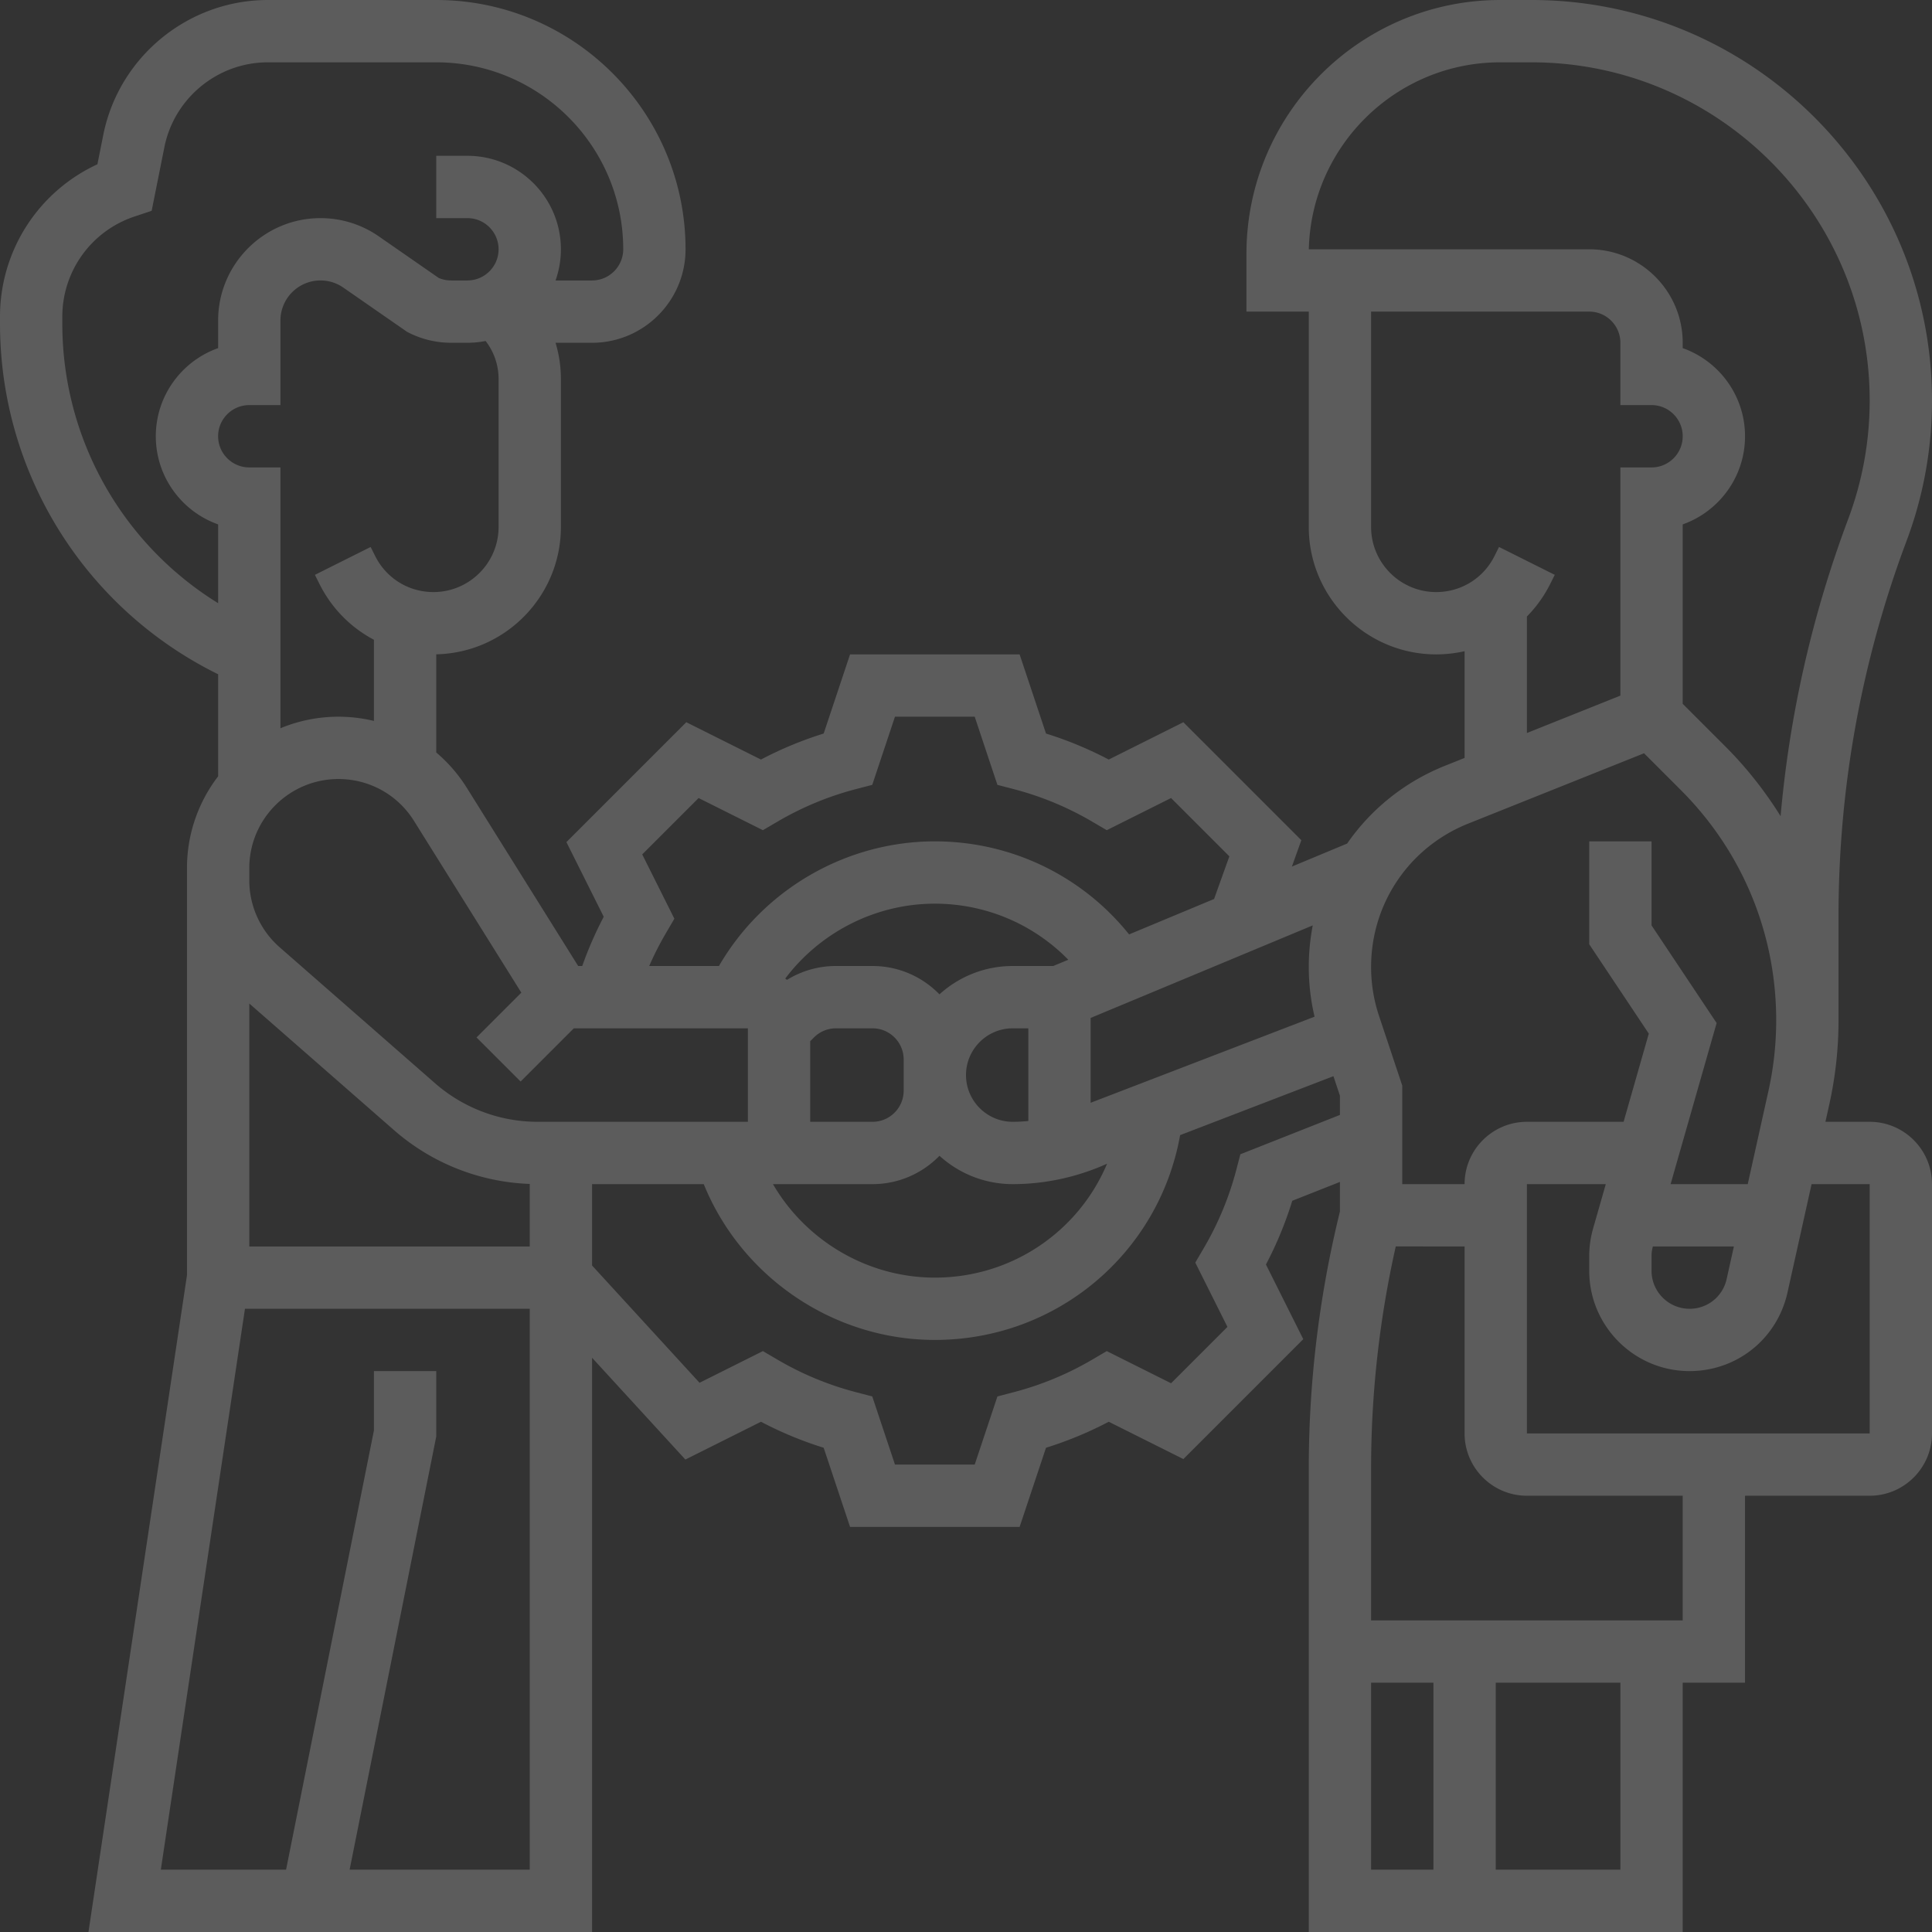 <?xml version="1.0" encoding="UTF-8" standalone="no"?>
<svg
   version="1.1"
   width="512"
   height="512"
   x="0"
   y="0"
   viewBox="0 0 496 496"
   style="enable-background:new 0 0 512 512"
   xml:space="preserve"
   id="svg6"
   sodipodi:docname="careers.svg"
   inkscape:version="1.2.2 (b0a8486541, 2022-12-01)"
   xmlns:inkscape="http://www.inkscape.org/namespaces/inkscape"
   xmlns:sodipodi="http://sodipodi.sourceforge.net/DTD/sodipodi-0.dtd"
   xmlns="http://www.w3.org/2000/svg"
   xmlns:svg="http://www.w3.org/2000/svg"><rect x="0" y="0" width="496" height="496" fill="#333333" stroke="none"/><defs
     id="defs10" /><sodipodi:namedview
     id="namedview8"
     pagecolor="#ffffff"
     bordercolor="#666666"
     borderopacity="1.0"
     inkscape:showpageshadow="2"
     inkscape:pageopacity="0.0"
     inkscape:pagecheckerboard="0"
     inkscape:deskcolor="#d1d1d1"
     showgrid="false"
     inkscape:zoom="1.5859375"
     inkscape:cx="251.58621"
     inkscape:cy="256"
     inkscape:window-width="1920"
     inkscape:window-height="982"
     inkscape:window-x="0"
     inkscape:window-y="32"
     inkscape:window-maximized="1"
     inkscape:current-layer="svg6" /><g
     id="g4"
     style="opacity:0.2"><path
       d="M480 288h-11.36l.989-4.448a99.766 99.766 0 0 0 2.372-21.607V235.16c0-32.985 5.873-65.369 17.454-96.254a102.46 102.46 0 0 0 6.546-36.099C496 46.119 449.88 0 393.192 0h-8.025C349.234 0 320 29.233 320 65.167V80h16v55.278C336 153.321 350.679 168 368.721 168c2.489 0 4.925-.288 7.279-.818v27.402l-5.013 2.005c-10.439 4.175-19.058 11.198-25.132 19.972l-14.188 5.912 2.426-6.771-30.289-30.288-19.166 9.583a95.494 95.494 0 0 0-16.1-6.677L261.766 168h-43.532l-6.773 20.319a95.46 95.46 0 0 0-16.1 6.677l-19.166-9.583-30.782 30.781 9.583 19.167A95.645 95.645 0 0 0 149.478 248h-1.044l-28.579-45.726a39.071 39.071 0 0 0-7.855-9.092v-25.2c17.71-.386 32-14.902 32-32.703v-37.98c0-3.201-.476-6.325-1.373-9.298H152c13.233 0 24-10.767 24-24 0-35.29-28.71-64-64-64H68.774C48.301 0 30.527 14.571 26.512 34.646l-1.506 7.531A43.04 43.04 0 0 0 0 81.298v1.776c0 38.425 21.815 73.19 56 90.03v26.192c-5.013 6.547-8 14.723-8 23.587v104.52L22.71 496H152V348.57l23.954 26.137 19.407-9.703a95.46 95.46 0 0 0 16.1 6.677L218.234 392h43.532l6.773-20.319a95.494 95.494 0 0 0 16.1-6.677l19.166 9.583 30.782-30.781-9.583-19.167a95.377 95.377 0 0 0 6.759-16.366L344 303.437v7.585a276.175 276.175 0 0 0-8 65.962V496h96v-64h16v-48h32c8.822 0 16-7.178 16-16v-64c0-8.822-7.178-16-16-16zM344 64h-7.986c.623-26.573 22.433-48 49.153-48h8.025C441.058 16 480 54.941 480 102.808c0 10.444-1.86 20.7-5.527 30.481-9.242 24.647-15.045 50.197-17.343 76.241a100.333 100.333 0 0 0-14.304-18.018L432 180.686v-46.057c9.313-3.302 16-12.199 16-22.629s-6.688-19.327-16-22.629V88c0-13.233-10.767-24-24-24zm48 94.277a32.93 32.93 0 0 0 5.988-8.365l1.167-2.334-14.311-7.156-1.167 2.334c-2.851 5.702-8.582 9.244-14.957 9.244-9.22 0-16.721-7.501-16.721-16.722V80h56c4.411 0 8 3.589 8 8v16h8c4.411 0 8 3.589 8 8s-3.589 8-8 8h-8v58.584l-24 9.6v-29.907zm-15.07 53.167 45.144-18.058 9.439 9.439C447.304 218.617 456 239.612 456 261.944c0 6.09-.67 12.192-1.991 18.137L448.694 304h-19.802l11.817-41.359L424 237.578V216h-16v26.422l15.292 22.938-6.469 22.64H392c-8.822 0-16 7.178-16 16h-16v-25.298l-5.965-17.896A39.566 39.566 0 0 1 352 248.265c0-16.31 9.786-30.763 24.93-36.821zM424 322.487c0-.841.12-1.676.335-2.487h20.804l-1.858 8.36a9.699 9.699 0 0 1-9.524 7.64c-5.38 0-9.756-4.376-9.756-9.756v-3.757zm-86.514-61.477L280 283.114v-21.78l57.021-23.759A56.424 56.424 0 0 0 336 248.267c0 4.306.504 8.572 1.486 12.743zM260 264h4v23.793c-1.33.126-2.665.207-4 .207-6.617 0-12-5.383-12-12s5.383-12 12-12zm10.4-16H260c-7.234 0-13.836 2.757-18.81 7.276C236.827 250.793 230.735 248 224 248h-9.373a23.84 23.84 0 0 0-12.586 3.561c-.144-.117-.298-.222-.446-.334C210.564 239.322 224.8 232 240 232c13.081 0 25.325 5.259 34.262 14.391zM208 267.314l.97-.97a7.946 7.946 0 0 1 5.657-2.344H224c4.411 0 8 3.589 8 8v8c0 4.411-3.589 8-8 8h-16zM200 304h24c6.735 0 12.827-2.793 17.19-7.276C246.164 301.243 252.766 304 260 304c8.319 0 16.637-1.822 24.221-5.244C276.915 316.111 259.814 328 240 328c-17.28 0-33.101-9.472-41.557-24zm-35.119-84.646 14.473-14.473 16.505 8.252 3.743-2.194a79.465 79.465 0 0 1 20.134-8.349l4.198-1.096L229.766 184h20.468l5.831 17.495 4.198 1.096a79.414 79.414 0 0 1 20.134 8.349l3.743 2.194 16.505-8.252 14.966 14.966-3.924 10.949-21.817 9.09C277.773 224.821 259.584 216 240 216c-22.852 0-44.073 12.409-55.425 32H166.67a79.942 79.942 0 0 1 4.269-8.396l2.195-3.743zM128 135.278c0 9.221-7.501 16.722-16.721 16.722-6.375 0-12.105-3.542-14.957-9.244l-1.167-2.334-14.311 7.156 1.167 2.334c3.139 6.277 8.061 11.216 13.988 14.336v20.835a39.226 39.226 0 0 0-9.117-1.084 38.662 38.662 0 0 0-14.883 2.967V120h-8c-4.411 0-8-3.589-8-8s3.589-8 8-8h8V82.279C72 76.611 76.611 72 82.279 72c2.105 0 4.131.634 5.86 1.834l16.392 11.375.512.257A24.132 24.132 0 0 0 115.777 88H120c1.598 0 3.159-.16 4.671-.46A15.899 15.899 0 0 1 128 97.298zM16 83.074v-1.776A27.064 27.064 0 0 1 34.53 55.59l4.404-1.469 3.268-16.336C44.726 25.162 55.902 16 68.774 16H112c26.467 0 48 21.532 48 48 0 4.411-3.589 8-8 8h-9.376A23.885 23.885 0 0 0 144 64c0-13.233-10.766-24-24-24h-8v16h8c4.411 0 8 3.589 8 8s-3.589 8-8 8h-4.223a8.021 8.021 0 0 1-3.146-.646L97.262 60.689A26.163 26.163 0 0 0 82.279 56C67.789 56 56 67.789 56 82.279v7.092C46.688 92.673 40 101.57 40 112s6.688 19.327 16 22.629v20.227a84.291 84.291 0 0 1-40-71.782zM86.883 200c7.941 0 15.195 4.021 19.404 10.755l27.555 44.088-11.5 11.5 11.313 11.314L147.314 264H192v24h-53.965a39.993 39.993 0 0 1-26.34-9.896l-39.881-34.896A22.883 22.883 0 0 1 64 225.986v-3.104C64 210.266 74.266 200 86.883 200zM64 257.63l37.159 32.514A55.975 55.975 0 0 0 136 303.953V320H64zM89.759 480 112 368.792V352H96v15.208L73.441 480H41.29l21.6-144H136v144zm228.677-183.665-1.025 3.928a79.508 79.508 0 0 1-8.349 20.134l-2.195 3.743 8.253 16.506-14.473 14.473-16.505-8.252-3.743 2.194a79.465 79.465 0 0 1-20.134 8.349l-4.198 1.096L250.234 376h-20.468l-5.832-17.495-4.198-1.096a79.414 79.414 0 0 1-20.134-8.349l-3.743-2.194-16.265 8.132L152 324.888V304h28.671c9.676 23.822 33.258 40 59.329 40 31.316 0 57.552-22.278 62.969-52.577l39.361-15.135 1.67 5.009v4.935zM352 432h16v48h-16zm64 48h-32v-48h32zm16-64h-80v-39.016c0-19.159 2.133-38.297 6.331-56.984H376v48c0 8.822 7.178 16 16 16h40zm48-48h-88v-64h20.251l-3.261 11.412a25.741 25.741 0 0 0-.991 7.075v3.757C408 340.446 419.554 352 433.756 352c12.165 0 22.504-8.294 25.143-20.169L465.084 304H480z"
       fill="#ffffff"
       data-original="#000000"
       id="path2" /></g></svg>
